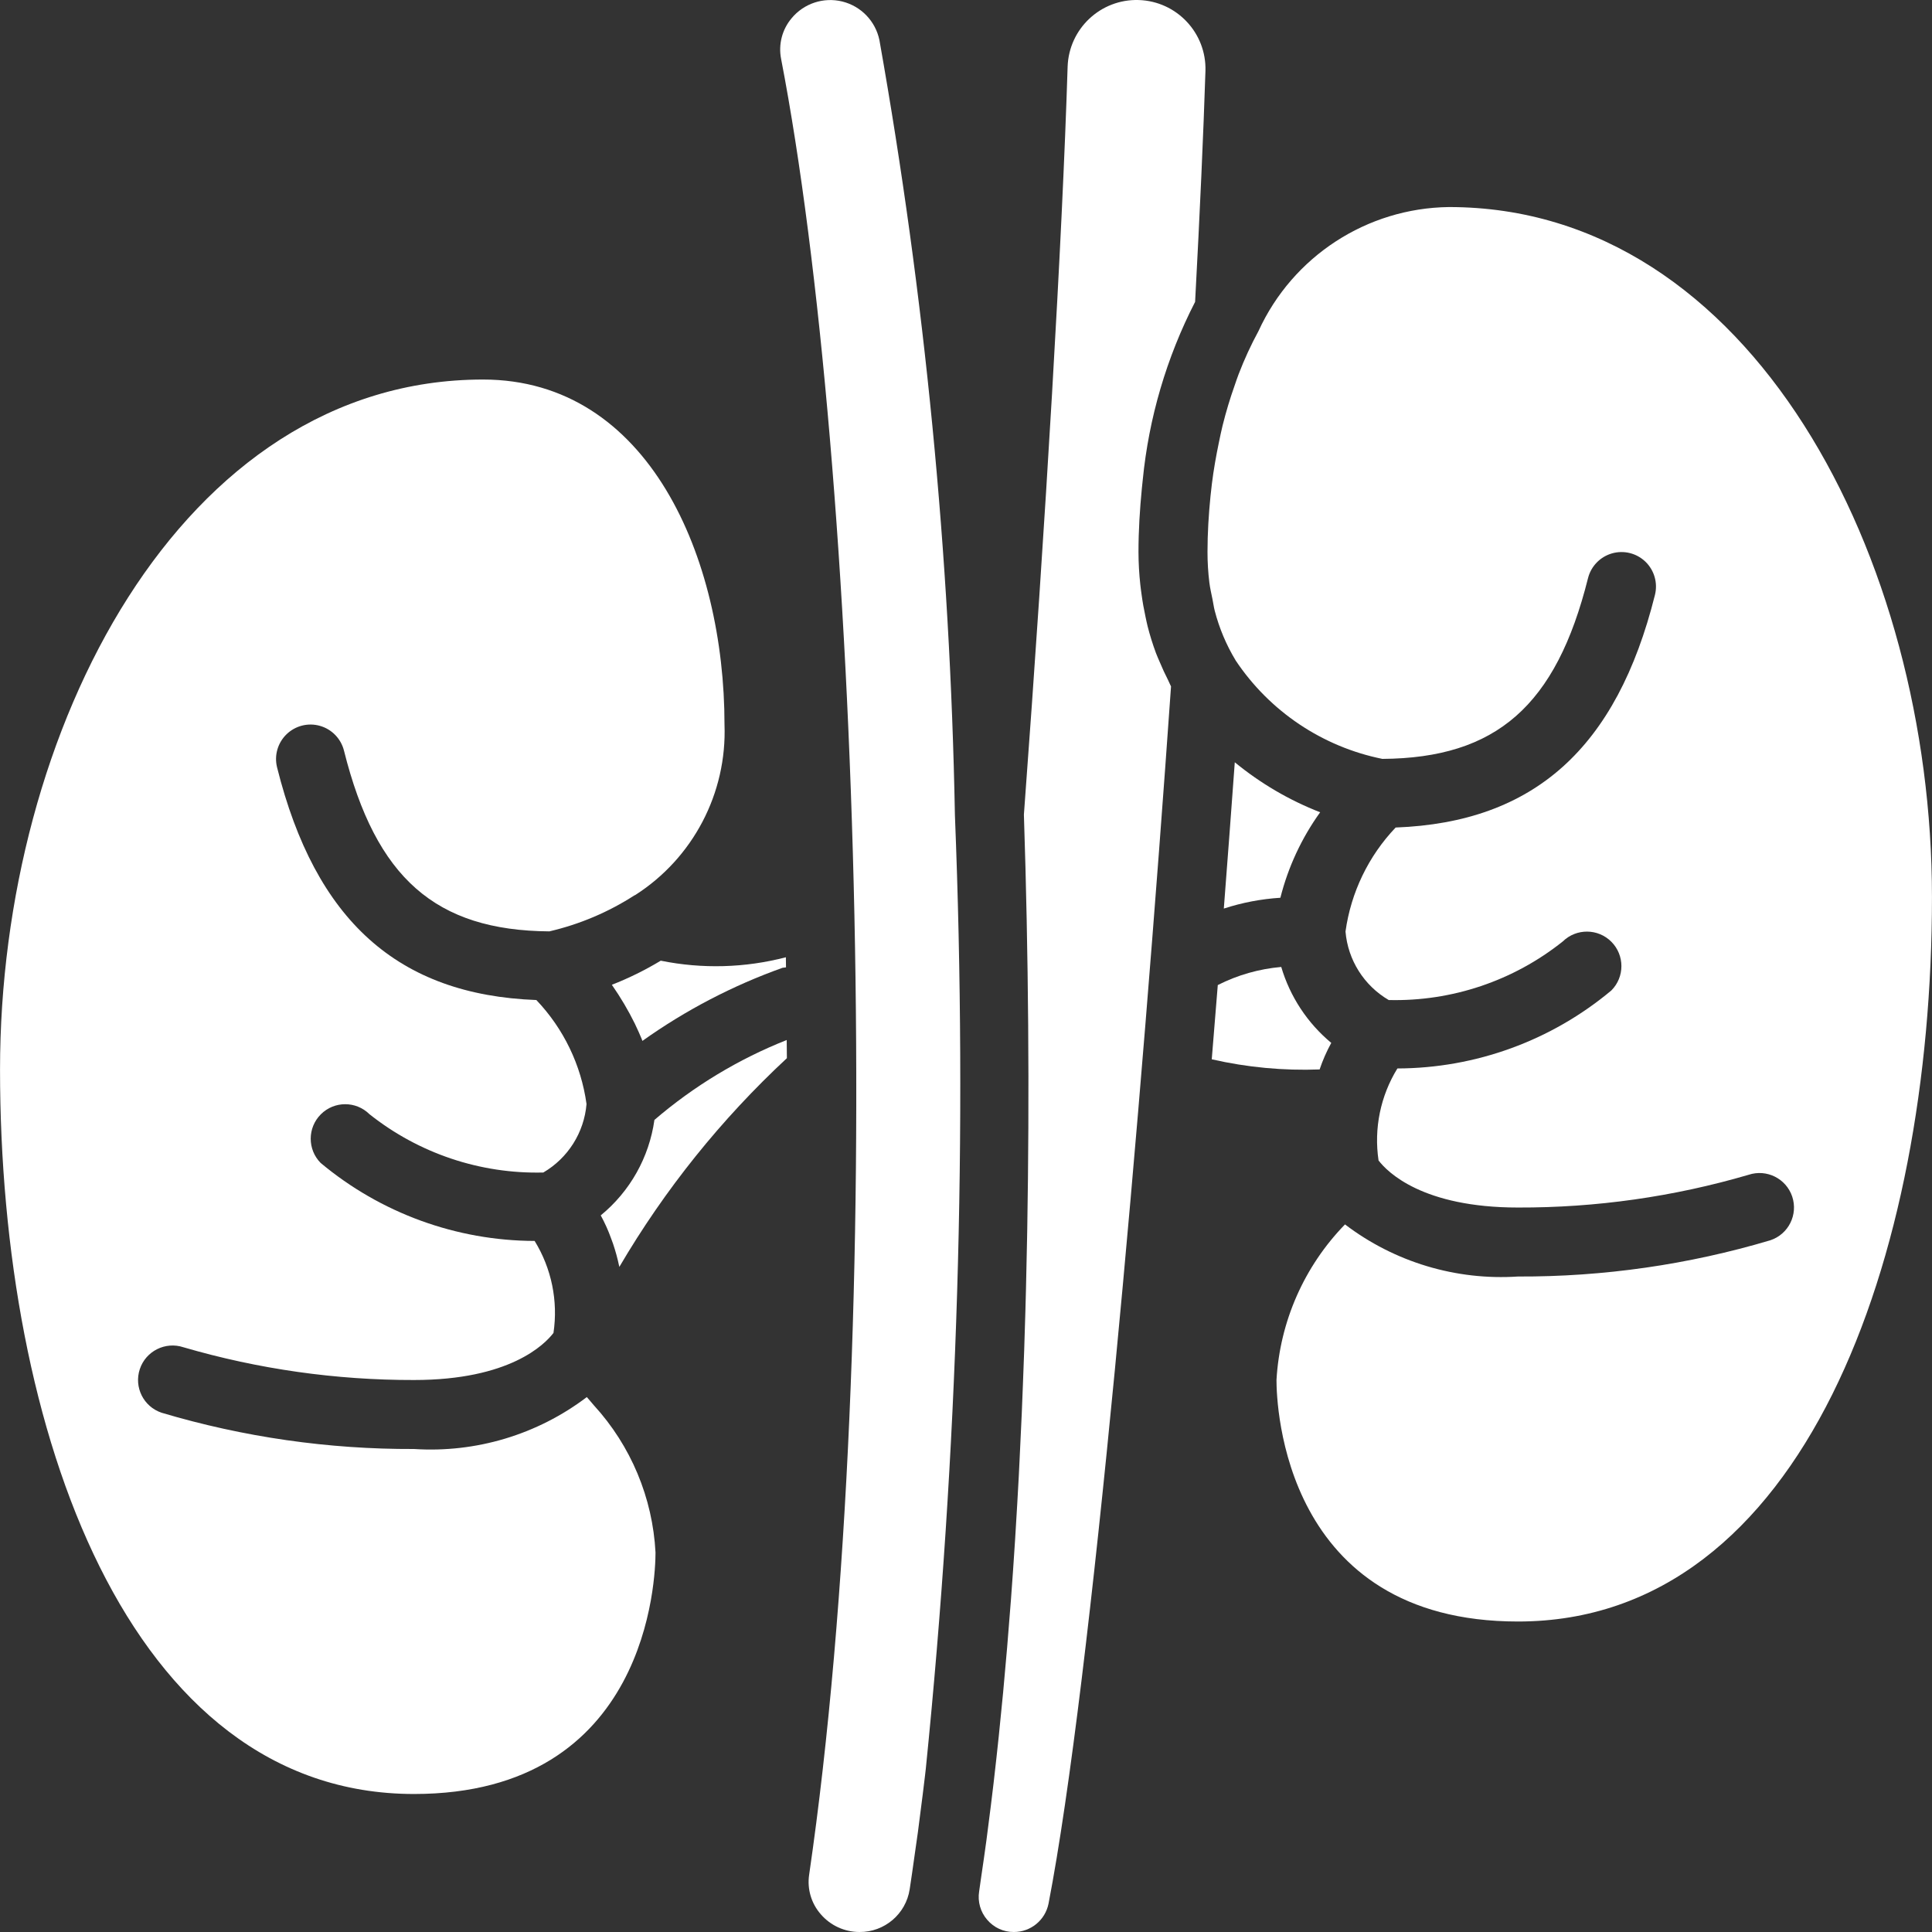 <?xml version="1.0" encoding="UTF-8"?> <svg xmlns="http://www.w3.org/2000/svg" width="65" height="65" viewBox="0 0 65 65" fill="none"><rect x="0" y="0" width="65" height="65" fill="#333333" stroke="none"/><path d="M22.017 37.679C21.84 38.939 21.195 40.085 20.211 40.89C20.348 41.14 20.465 41.4 20.561 41.668C20.583 41.728 20.605 41.786 20.626 41.846C20.709 42.092 20.778 42.343 20.831 42.598L20.838 42.622C22.365 40.02 24.264 37.655 26.474 35.601C26.474 35.397 26.47 35.194 26.468 34.99C24.846 35.633 23.341 36.542 22.017 37.679Z" fill="white"></path><path d="M19.983 47.284C19.9 47.182 19.823 47.097 19.743 47.003C18.079 48.266 16.014 48.886 13.929 48.75C11.054 48.762 8.193 48.351 5.437 47.53C4.83 47.327 4.501 46.67 4.704 46.062C4.906 45.455 5.563 45.126 6.171 45.327C8.691 46.063 11.304 46.434 13.929 46.429C17.151 46.429 18.324 45.233 18.621 44.845C18.781 43.771 18.556 42.675 17.987 41.75C15.354 41.743 12.807 40.814 10.787 39.125C10.34 38.671 10.343 37.941 10.794 37.49C11.244 37.039 11.974 37.036 12.428 37.484C14.088 38.805 16.159 39.5 18.279 39.448C19.11 38.962 19.652 38.103 19.733 37.144C19.551 35.829 18.96 34.605 18.045 33.645C13.393 33.47 10.611 30.975 9.322 25.819C9.221 25.416 9.343 24.991 9.641 24.703C9.939 24.415 10.368 24.307 10.766 24.421C11.165 24.535 11.472 24.853 11.573 25.255C12.646 29.542 14.654 31.306 18.482 31.335C19.498 31.099 20.465 30.69 21.342 30.125C21.351 30.119 21.361 30.119 21.37 30.114C23.317 28.869 24.461 26.686 24.375 24.376C24.375 18.786 21.833 12.769 16.251 12.769C6.079 12.769 0.001 24.572 0.001 35.983C0.001 48.115 4.308 60.357 13.929 60.357C21.826 60.357 22.054 53.064 22.054 52.232C21.958 50.394 21.227 48.645 19.985 47.285L19.983 47.284Z" fill="white"></path><path d="M20.585 33.132L20.591 33.141C20.88 33.556 21.138 33.992 21.361 34.445C21.37 34.464 21.378 34.484 21.387 34.502C21.456 34.647 21.523 34.794 21.585 34.945C21.595 34.97 21.603 34.995 21.613 35.02C23.064 33.987 24.651 33.159 26.329 32.56C26.367 32.554 26.405 32.549 26.444 32.546C26.442 32.433 26.442 32.319 26.44 32.206C25.064 32.565 23.624 32.604 22.23 32.321C21.706 32.638 21.156 32.909 20.585 33.132Z" fill="white"></path><path d="M32.127 27.419C31.965 18.676 31.116 9.959 29.587 1.349C29.455 0.712 28.97 0.208 28.339 0.051C27.708 -0.105 27.043 0.115 26.63 0.617C26.313 0.995 26.184 1.496 26.279 1.979C28.928 15.708 29.894 44.752 27.223 63.072C27.151 63.553 27.295 64.04 27.616 64.405C27.942 64.783 28.417 65 28.916 65C29.757 65.007 30.477 64.396 30.605 63.564C30.66 63.211 30.711 62.844 30.762 62.482C30.802 62.204 30.843 61.931 30.881 61.646C30.91 61.431 30.937 61.208 30.965 60.989C31.019 60.571 31.073 60.154 31.123 59.722C31.132 59.65 31.139 59.576 31.148 59.504C32.226 48.846 32.553 38.126 32.127 27.422V27.419H32.127Z" fill="white"></path><path d="M44.415 27.328C43.375 26.923 42.406 26.355 41.543 25.646C41.427 27.247 41.303 28.895 41.174 30.568C41.79 30.367 42.43 30.245 43.077 30.204C43.338 29.17 43.792 28.194 44.415 27.328Z" fill="white"></path><path d="M48.749 6.966C45.987 7 43.492 8.624 42.342 11.135C42.086 11.607 41.862 12.094 41.67 12.595C41.623 12.718 41.581 12.846 41.537 12.972C41.384 13.404 41.249 13.85 41.134 14.312C41.086 14.505 41.047 14.701 41.006 14.897C40.913 15.346 40.831 15.803 40.773 16.274C40.756 16.413 40.74 16.552 40.726 16.692C40.665 17.305 40.625 17.93 40.625 18.573C40.625 18.917 40.646 19.26 40.688 19.602C40.712 19.794 40.756 19.977 40.793 20.162C40.819 20.288 40.836 20.423 40.867 20.543C41.019 21.132 41.256 21.696 41.571 22.217L41.572 22.22C42.715 23.933 44.49 25.124 46.508 25.532C50.343 25.506 52.354 23.742 53.427 19.452C53.528 19.05 53.836 18.732 54.234 18.618C54.633 18.504 55.062 18.611 55.36 18.899C55.658 19.188 55.779 19.613 55.679 20.015C54.39 25.172 51.607 27.667 46.955 27.841C46.04 28.802 45.45 30.026 45.268 31.34C45.348 32.299 45.891 33.159 46.722 33.645C48.845 33.697 50.919 32.999 52.578 31.674C53.034 31.228 53.765 31.233 54.214 31.686C54.663 32.139 54.663 32.869 54.213 33.322C52.194 35.011 49.647 35.94 47.014 35.947C46.444 36.872 46.219 37.969 46.38 39.043C46.682 39.436 47.862 40.626 51.071 40.626C53.696 40.634 56.309 40.263 58.828 39.525C59.437 39.322 60.094 39.651 60.297 40.258C60.5 40.867 60.171 41.524 59.563 41.727C56.807 42.548 53.946 42.959 51.071 42.947C48.983 43.084 46.916 42.462 45.251 41.194C43.877 42.605 43.059 44.464 42.946 46.429C42.946 47.261 43.174 54.554 51.071 54.554C60.692 54.554 64.999 42.312 64.999 30.18C64.999 18.769 58.921 6.966 48.749 6.966Z" fill="white"></path><path d="M44.397 35.98C44.501 35.672 44.632 35.373 44.789 35.087C43.987 34.421 43.402 33.532 43.106 32.532C42.362 32.597 41.637 32.803 40.971 33.141C40.905 33.972 40.837 34.805 40.768 35.639C41.958 35.911 43.178 36.026 44.397 35.98Z" fill="white"></path><path d="M38.311 0.001C37.032 -0.039 35.963 0.963 35.919 2.242C35.74 8.009 35.191 17.414 34.448 27.408C34.604 32.165 34.638 36.85 34.561 41.335C34.559 41.441 34.557 41.548 34.555 41.654C34.544 42.226 34.532 42.795 34.518 43.36C34.511 43.612 34.505 43.863 34.498 44.114C34.485 44.56 34.471 45.005 34.457 45.446C34.443 45.832 34.429 46.217 34.414 46.601C34.402 46.92 34.39 47.239 34.376 47.556C34.354 48.069 34.33 48.578 34.304 49.087C34.294 49.285 34.285 49.484 34.275 49.681C34.242 50.302 34.206 50.918 34.168 51.53C34.162 51.619 34.157 51.708 34.152 51.796C34.107 52.502 34.059 53.201 34.007 53.892L34.006 53.896C33.851 55.959 33.664 57.955 33.443 59.859C33.437 59.908 33.432 59.959 33.426 60.008C33.366 60.524 33.301 61.031 33.236 61.533C33.219 61.66 33.204 61.791 33.187 61.916C33.131 62.335 33.071 62.742 33.011 63.15C32.987 63.31 32.966 63.478 32.942 63.635C32.887 63.979 32.987 64.329 33.215 64.591C33.438 64.853 33.765 65.003 34.109 65C34.677 65.002 35.166 64.601 35.277 64.044C36.727 56.549 38.396 37.389 39.398 23.094C39.36 23.024 39.333 22.948 39.297 22.877C39.199 22.686 39.108 22.489 39.023 22.285C38.979 22.181 38.931 22.08 38.892 21.974C38.782 21.677 38.687 21.374 38.609 21.066C38.583 20.965 38.564 20.861 38.541 20.759C38.487 20.511 38.441 20.256 38.406 19.993C38.392 19.887 38.376 19.782 38.365 19.675C38.325 19.309 38.304 18.941 38.303 18.573C38.303 17.838 38.349 17.131 38.416 16.438C38.426 16.341 38.435 16.245 38.446 16.15C38.65 14.059 39.248 12.025 40.208 10.156C40.371 7.112 40.488 4.499 40.556 2.387C40.594 1.109 39.589 0.041 38.311 0.001Z" fill="white"></path></svg> 